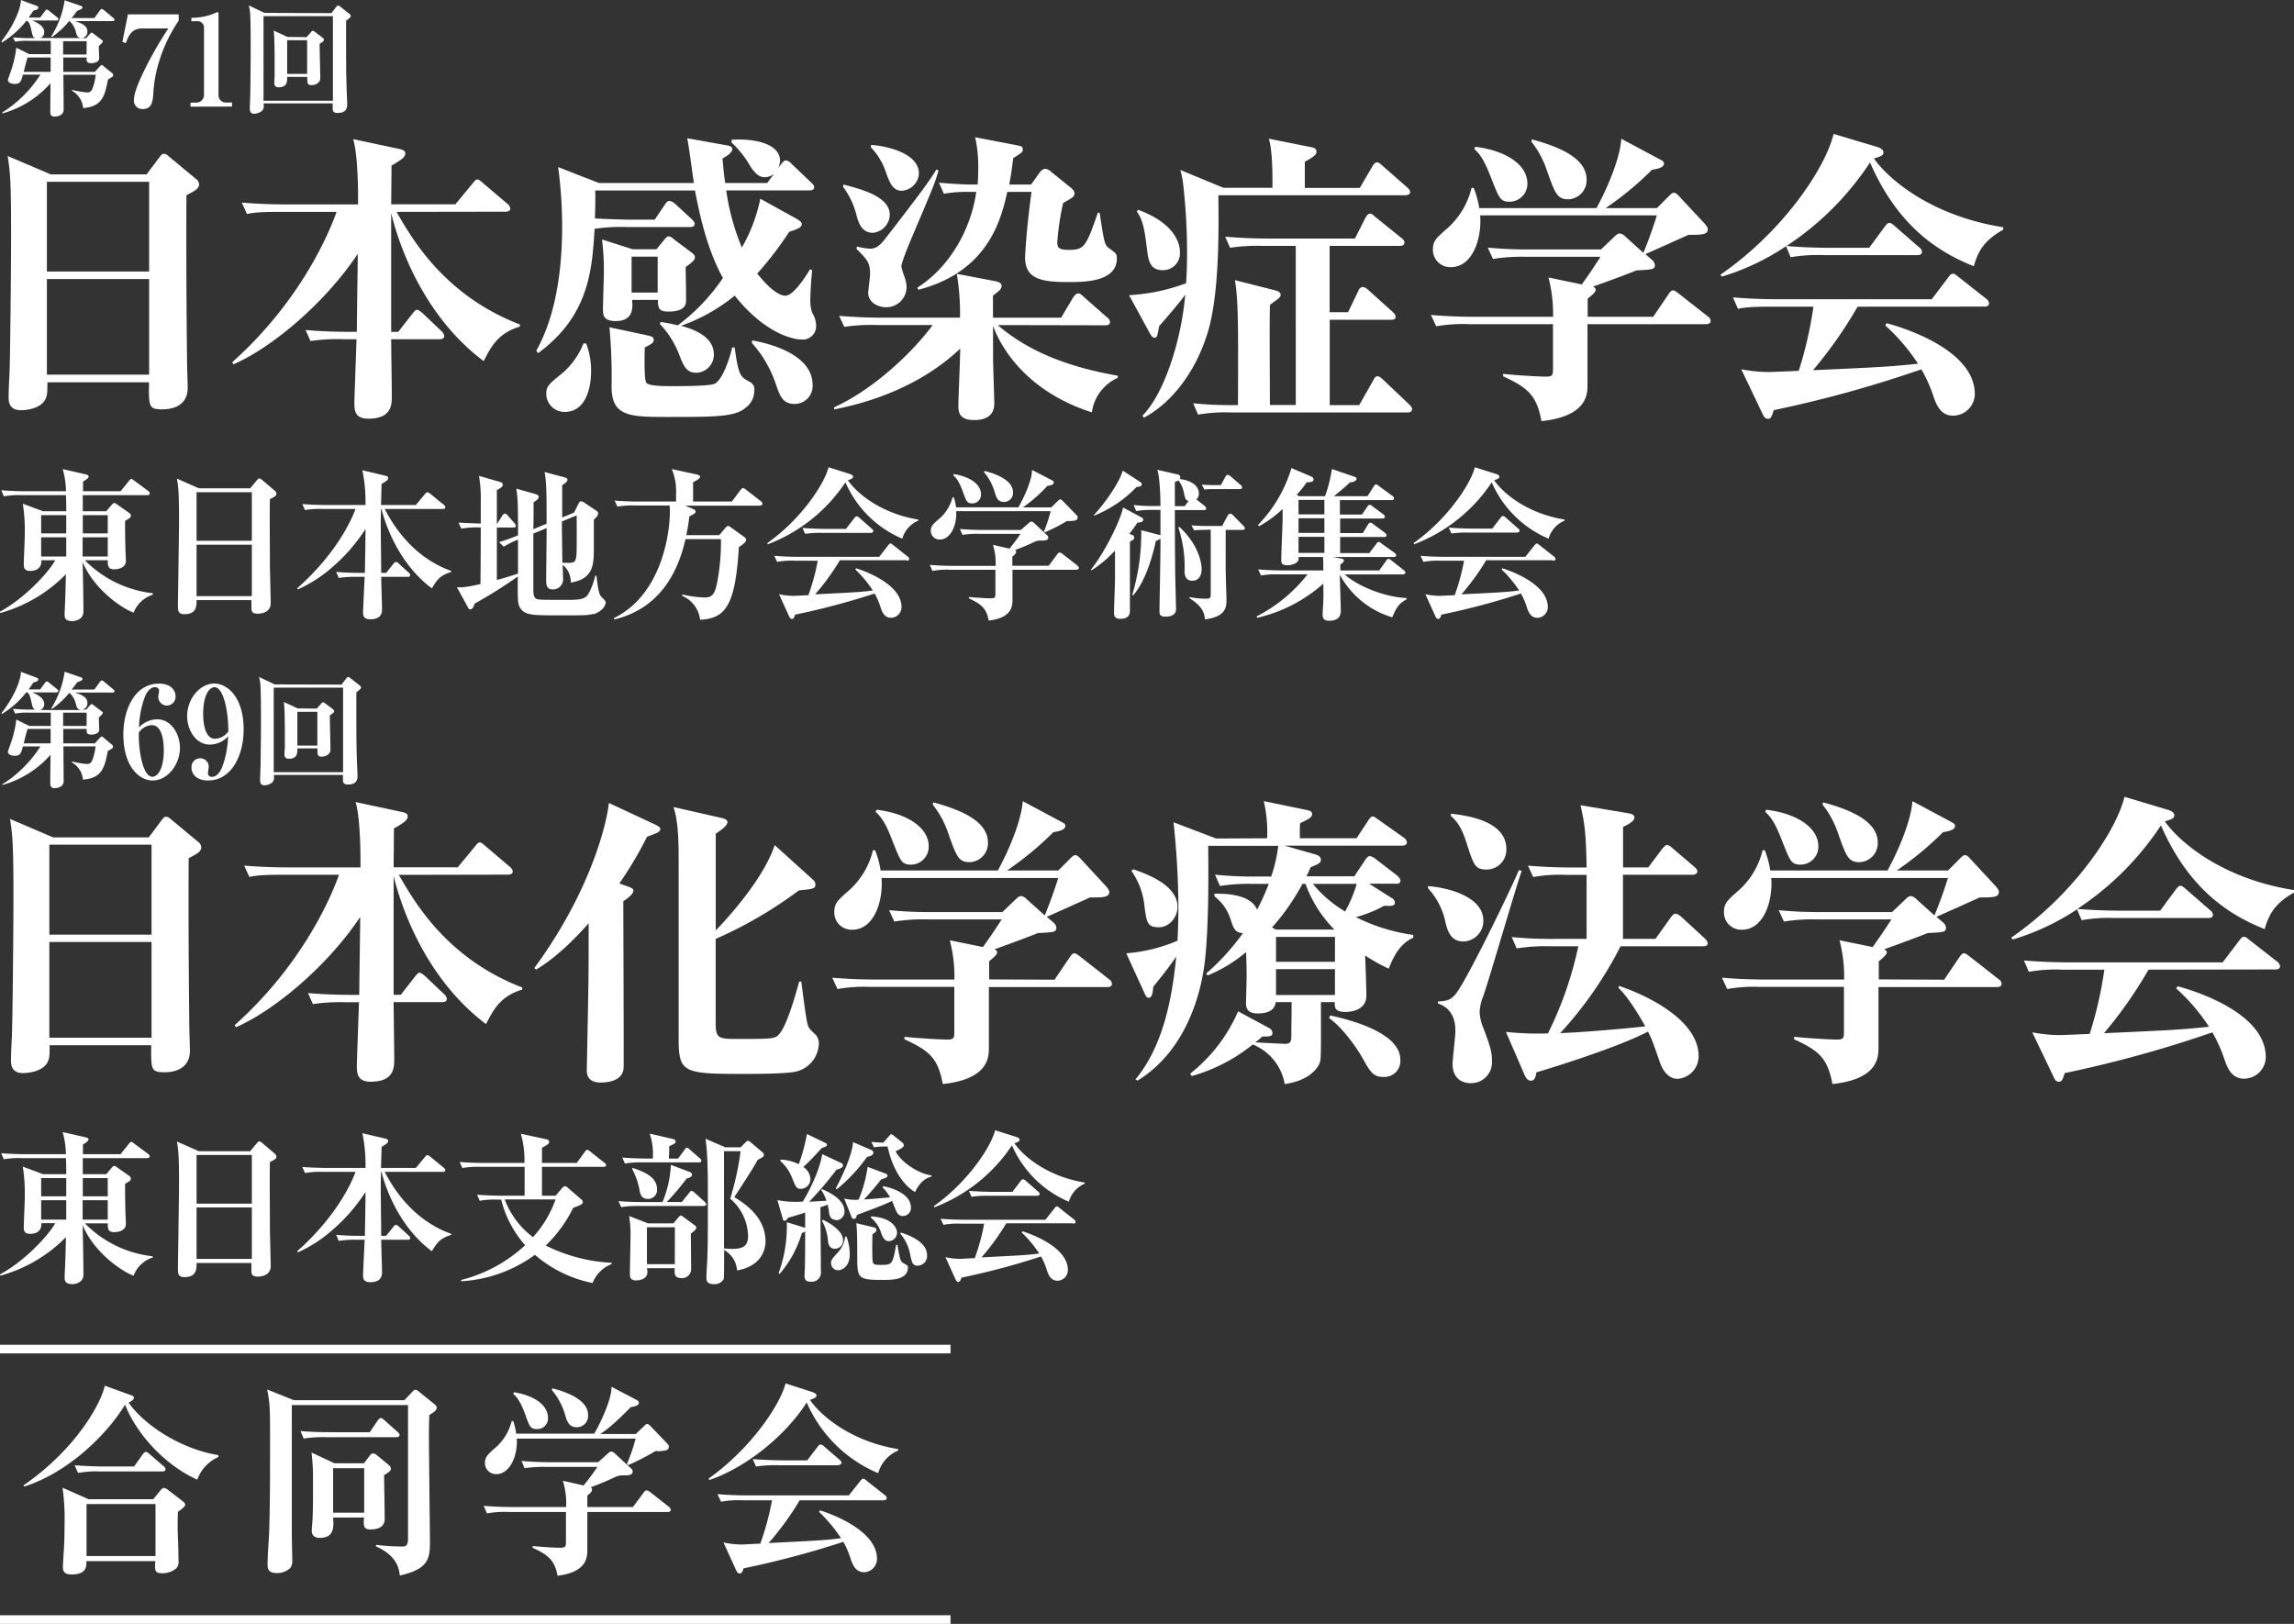 <svg xmlns="http://www.w3.org/2000/svg" viewBox="0 0 532.25 376.8">
  <rect x="0" y="0" width="532.25" height="376.8" fill="#333333" stroke="none"/>
  <g id="af51beaf-3c8f-4e29-836b-b13f11de035e" data-name="レイヤー 2">
    <g id="b56bc3ba-da62-4bb6-a185-5c13124343cb" data-name="レイヤー 1">
      <g>
        <path d="M45.76,343.35c-7.92-3.62-14.26-11-16.74-17.41-4.29,7.06-13.36,15.84-23.42,19l-.14-.28c12.83-8.87,18.27-19.84,18.84-23.13l5.91,2.14c.43.14.86.29.86.67s-.57.81-1.24,1.14c4.1,5.68,12.59,10.83,20.85,12.17v.43a9.16,9.16,0,0,0-4.92,5.29m-4.48,7.44c-.05,1.15-.1,4,0,5.92s.14,5.24.14,5.48A2,2,0,0,1,40.8,364a4.9,4.9,0,0,1-3.15,1.05c-1.76,0-1.76-.62-1.62-2.81h-16c.05,1.1.15,3.1-3.43,3.1-2,0-2-1.15-2-1.77s.19-3.62.23-4.19c.1-1.53.15-3.68.15-6.06a47.93,47.93,0,0,0-.48-8.11l6.06,2.67h15l1.58-1.95c.23-.34.62-.67.86-.67a1.76,1.76,0,0,1,1,.47l3.24,2.49c.43.33.72.57.72.9s-.34.77-1.67,1.67m-3.63-9.35H23.25a23.71,23.71,0,0,0-5.15.34L17.33,340c2.91.24,6.25.29,6.78.29h7l2-2.82c.24-.28.43-.57.72-.57s.62.29.91.53l3.19,2.76a1.06,1.06,0,0,1,.48.72c0,.47-.43.52-.72.52M36.08,349h-16v12.06h16Z" style="fill: #fff"/>
        <path d="M99.62,328.37c-.05,1.1-.1,2.53-.1,4.72,0,3.87.24,23.52.24,24.43,0,4.05-.19,6.53-7,8.06-.15-1.43-.53-4.53-5.54-6.77l.05-.34a50.65,50.65,0,0,0,6.06.38c.72,0,1.34-.09,1.34-1.81,0-3.29,0-30.38,0-31H67.71c0,1.86,0,19.8,0,30.39,0,.9.1,4.91.1,5.72a2.5,2.5,0,0,1-.53,1.77,4.56,4.56,0,0,1-3.1,1.09c-2,0-2.1-1.14-2.1-2,0-2.29.34-6,.39-8.25.14-4.25.19-9.4.19-19.18,0-9.16,0-9.63-.67-13.16l6.2,2.48H93.84L95.61,323c.43-.43.52-.52.81-.52a1.39,1.39,0,0,1,.76.42l3.72,3a1.05,1.05,0,0,1,.43.76c0,.62-.76,1.1-1.71,1.67M92,333.48H75.62a27.88,27.88,0,0,0-5.15.33l-.76-1.76c2.86.28,6.25.28,6.77.28h9.3l1.82-2.67c.19-.29.52-.62.76-.62s.72.38.86.53l3,2.67c.29.28.48.43.48.76s-.38.48-.72.48m-2.86,8.77c0,1.62.14,8.73.14,10.16,0,1.67-1.14,2.48-3.34,2.48-1.52,0-1.62-.76-1.47-2.76H77.29c.15,2.14.29,4.72-3.1,4.72-1,0-1.86-.43-1.86-1.67,0-.43.19-2.34.19-2.77.15-3.57.1-6.63.1-9.3a46.53,46.53,0,0,0-.34-6.06l5.3,2.48h6.87l1.38-1.81a.92.92,0,0,1,.72-.47,1.47,1.47,0,0,1,.9.42l2.72,2.25a1.41,1.41,0,0,1,.53.81c0,.62-.62.95-1.53,1.52m-4.67-1.57H77.29V351H84.5Z" style="fill: #fff"/>
        <path d="M154.87,350.84h-18.6v8.68c0,1.72,0,5.29-6.92,6.11-.67-3.92-2.62-5-5.77-6.49l0-.38c1.82.14,4.58.38,6.4.38,1.33,0,1.33-.33,1.33-1.58v-6.72H118.14a23.26,23.26,0,0,0-5.15.33l-.77-1.76c2.25.19,4.54.28,6.78.28h12.35a17.68,17.68,0,0,0-.76-6.1l4.82,1.1c1.14-1.43,2-2.53,3.19-4.3H126.87a29,29,0,0,0-5.15.29L121,339c2.25.19,4.54.29,6.78.29h11l2.24-2c.33-.28.52-.47.81-.47a1.28,1.28,0,0,1,.81.43l3.82,3.52a.84.84,0,0,1,.33.67c0,.86-1,.91-2,.91a4.33,4.33,0,0,0-1.76.24,60.54,60.54,0,0,1-6,2.52.5.5,0,0,1,.33.48c0,.67-.67,1.1-1.09,1.43v2.67h10.58l2.34-3.14c.24-.34.48-.72.86-.72a2.12,2.12,0,0,1,.91.48l4.19,3.29a1.08,1.08,0,0,1,.48.71c0,.48-.48.53-.76.53m-2.34-14.17a1.71,1.71,0,0,0-1.1.43,61.6,61.6,0,0,1-5.67,2.86l-.29-.28a40.36,40.36,0,0,0,2-5.87H119.9c.24,4.39-1.81,8.25-4.72,8.25a2.57,2.57,0,0,1-2.67-2.57c0-1.43.77-2.05,2-3.2a12,12,0,0,0,4.2-6.53h.38a15.32,15.32,0,0,1,.67,2.91h18.12c2.39-4.25,4.06-8.68,4-10.88l5.73,3c.43.24.62.33.62.71,0,.67-1,.86-1.86,1-3.77,3.81-5.44,5.15-7.11,6.25h8.25l2-1.91c.33-.34.52-.43.67-.43s.38.14.81.57l3.72,3.87c.33.38.47.47.47.81,0,.9-.76,1-2.62,1.09m-28-5.15c-1.48,0-1.71-.67-2.48-2.77-1.33-3.86-2.29-4.76-3-5.39l.14-.38c4.2.62,7.92,2.72,7.92,5.92a2.45,2.45,0,0,1-2.58,2.62m9.21-.43c-1.81,0-2.24-1.48-2.62-2.76a15.75,15.75,0,0,0-3.15-5.92l.19-.33c2.53.62,8.25,2.43,8.25,6.15a2.61,2.61,0,0,1-2.67,2.86" style="fill: #fff"/>
        <path d="M203.72,341.82a31.27,31.27,0,0,1-16.55-16.4c-4.77,7.53-13.84,15-22.56,18l-.2-.34c9.93-7,16.75-17.41,17.84-22.08l6.2,2c.39.15,1,.39,1,.81s-.53.72-1.53,1c2.77,4.1,10.07,9.77,20.47,11.44v.34a8,8,0,0,0-4.63,5.24m1.29,6.3H185.54a68.19,68.19,0,0,1-7.2,9.92c11.26-.57,13.64-.67,16.79-1.14a35.91,35.91,0,0,0-5.1-6.11l.24-.33c2.14.67,13.21,4.48,13.21,11.25a3.1,3.1,0,0,1-3,3.1c-1.71,0-2.48-1.28-3.05-2.9a20.08,20.08,0,0,0-1.76-4.15,215.48,215.48,0,0,1-23.14,6.15c-.24.71-.43,1.19-.9,1.19s-.67-.43-.86-.81l-2.91-6.39a20.4,20.4,0,0,0,4.29.48c.38,0,2.58-.15,4.25-.2a61.38,61.38,0,0,0,2.72-10.06h-6.68a22.92,22.92,0,0,0-5.15.33l-.82-1.76c2.29.19,4.54.29,6.83.29h23.65l2.58-3.25c.29-.38.53-.62.76-.62s.48.19.86.53l4.1,3.24a.89.89,0,0,1,.48.72c0,.47-.48.52-.71.52M194.56,340h-14a29.12,29.12,0,0,0-5.15.29l-.76-1.72c2.86.24,6.25.29,6.77.29h5.87l2.38-3.1c.24-.34.48-.58.72-.58a1.63,1.63,0,0,1,.91.53l3.48,3c.28.24.47.43.47.72s-.42.52-.71.52" style="fill: #fff"/>
        <path d="M26.12,4.9H17.38c2.55.76,2.9,1.61,2.9,2.43a1.43,1.43,0,0,1-1.35,1.52H20l.88-1c.21-.21.23-.27.35-.27s.21,0,.44.21L23.6,9.26c.11.09.26.18.26.36s-.61.79-.94,1.05c0,.41.09,2.44.09,2.9,0,.71-.91,1.09-1.85,1.09-1.17,0-1.11-.68-1.05-1.32H14.68l0,3.34H22l1.15-1.26c.2-.2.32-.32.47-.32s.23.12.49.32L26.06,17a.61.61,0,0,1,.2.44c0,.27,0,.3-1.2,1-.73,3.67-1.26,6.31-5.77,6.63a5.12,5.12,0,0,0-2.58-4l.05-.21a21.58,21.58,0,0,0,3.46.59c1,0,1.21-.7,1.56-1.88a15.75,15.75,0,0,0,.44-2.22H14.71c0,1.14.06,6.8.06,8.09s-1.32,1.61-2.11,1.61c-1,0-1-.64-1-1.5,0-.2.06-5.57.06-6.24a23.17,23.17,0,0,1-11.11,7l-.09-.21a28.27,28.27,0,0,0,8.86-8.79H5.3c-.35,1.43-.53,2.17-1.88,2.17-.61,0-1.58-.21-1.58-.94,0-.18,1-2.82,1.11-3.37a24.58,24.58,0,0,0,.83-4.11l3,1.5h5c0-.85,0-2,0-3.08H6.68a14.55,14.55,0,0,0-3.17.2L3,8.68c1.41.11,2.79.17,4.2.17h1c-.38-.14-.58-.38-.73-1-.5-2.2-.56-2.44-1.11-3H6.09a21,21,0,0,1-5.63,5L.32,9.59C2.6,6.77,4.77,2.55,4.86,0L8.55,1.38c.21.08.33.2.33.38,0,.41-.33.5-1.12.7-.32.47-.52.79-1.11,1.61H9.32L10.4,2.61c.18-.24.3-.38.47-.38s.24.06.53.29L13.25,4a.66.66,0,0,1,.29.44c0,.32-.26.32-.44.32H7.47c.29.12,2.79,1,2.79,2.64a1.46,1.46,0,0,1-.88,1.43h9.47c-.91-.06-1.09-.79-1.23-1.35a4.85,4.85,0,0,0-1.5-2.6h-.06a20.49,20.49,0,0,1-4,3.72l-.17-.15A21.83,21.83,0,0,0,15,.06l3.81,1.32c.23.08.32.2.32.35,0,.32-.38.47-1.23.79-.32.44-.53.76-1.29,1.67H21.9l1.23-1.7c.23-.32.35-.41.47-.41s.29.09.55.29l2.11,1.76a.68.68,0,0,1,.3.44c0,.33-.3.33-.44.33M11.75,13.34H6.38c-.43,1.49-.49,1.79-.87,3.34h6.24Zm8.36-3.78H14.65c0,.5,0,2.64,0,3.08h5.43Z" style="fill: #fff"/>
        <path d="M37.06,13.84a29.73,29.73,0,0,0-1.49,7.94C35.42,24,35,25.3,33.13,25.3a1.92,1.92,0,0,1-2.05-2.14c0-1.52,1.09-4,1.62-5.19A84.82,84.82,0,0,1,39.06,6.6H33c-2.52,0-3.2,1.78-3.81,3.43l-.79-.33,1.28-6.36H41.46V4.81a34.58,34.58,0,0,0-4.4,9" style="fill: #fff"/>
        <path d="M44.2,24.75v-.94h1.32A1.78,1.78,0,0,0,47.33,22V6.57a1.5,1.5,0,0,0-1.64-1.65H44.4V4.13a14.38,14.38,0,0,0,5.07-.91,7.13,7.13,0,0,1,1-.41c.18,0,.23.15.23.36V22a1.69,1.69,0,0,0,1.79,1.79h1.35v.94Z" style="fill: #fff"/>
        <path d="M76.89,3.05,78,1.61c.15-.2.27-.32.44-.32a1.25,1.25,0,0,1,.53.26L81,3.17a.72.72,0,0,1,.38.55c0,.27-.38.56-1.08,1.09,0,1.17,0,2.93,0,5,0,3.2,0,6.36.09,9.56,0,.76.17,4.16.17,4.84,0,.5,0,2-2.17,2-1.2,0-1.2-.59-1.2-1.23,0-.35,0-.59,0-1h-16v.47a1.53,1.53,0,0,1-.41,1.29,3.13,3.13,0,0,1-1.82.65c-1,0-1-.88-1-1.24,0-.58.12-3.22.12-3.75,0-.88.08-5.51.08-10,0-1.9,0-6.92-.14-8.53a10.42,10.42,0,0,0-.3-1.61l3.64,1.73ZM61.14,23.37h16.1V3.75H61.14Zm10-14.75,1-1.14c.15-.18.29-.33.44-.33a1,1,0,0,1,.47.24l1.79,1.35a.64.64,0,0,1,.32.52c0,.24-.38.53-1,.91,0,1.26.15,6.86.15,8,0,.88-.85,1.58-2.08,1.58-.94,0-.94-.5-.94-1.91H66.63c0,1,.06,2.41-2,2.41a.92.92,0,0,1-1-1c0-.26.09-1.55.09-1.79,0-.94,0-1.73,0-2.67,0-1.64,0-6.39-.23-7.71l3.22,1.5Zm-4.51,8.53h4.63V9.32H66.63Z" style="fill: #fff"/>
        <path d="M34,40.47l2.78-3.7c.71-.93.78-1.07,1.28-1.07s.64.21,1.43.85l5.91,4.92a1.59,1.59,0,0,1,.78,1.35c0,1-1.07,1.49-2.92,2.49-.07,11.54,0,26.49.14,38.67,0,1,.15,5.12.15,6,0,5-5,5-5.91,5-3.14,0-3.14-.64-3.07-6.27H11c0,2.14,0,2.92-.43,3.85-1.07,2.35-4.7,2.63-5.77,2.63C2,95.15,2,93,2,92.16c0-2.06.21-5.19.21-5.69.14-2.92.36-23.29.36-32.4,0-12.18-.22-14.1-.79-17.87l10,4.27ZM10.88,63H34.6V42.18H10.88Zm0,23.93H34.6V64.75H10.88Z" style="fill: #fff"/>
        <path d="M92,49.16c3.48,6.05,11,19.36,28.62,26.13v.5c-5.13,1.49-6.77,4.84-8.4,8C97,72.37,91.9,54.21,90.76,49.44V77H92.4l3.28-4.2c.35-.43.71-.93,1.07-.93s.92.5,1.28.78l4.34,4.13a2,2,0,0,1,.71,1.14c0,.72-.71.79-1.07.79H90.76c0,1.85.15,11,.15,13.1s0,5.34-5.48,5.34c-3.07,0-3.21-1.92-3.21-3.63,0-.79.43-12.46.5-14.81h-3a43.86,43.86,0,0,0-7.69.42L70.9,76.57c3.2.29,6.84.43,10.11.43h1.78c.14-13.39.21-14.88.21-18.09C75.53,70.16,63.28,80.56,54.17,84.54l-.29-.49c15.81-14.1,22.5-30,24.21-34.89H65c-5,0-6.34.21-7.69.5L56.09,47c3.28.29,6.91.43,10.18.43H83.08V45.88c0-4.06-.22-10.54-1.14-13.6l10.68,2.28c1,.22,1.42.5,1.42,1,0,.92-.85,1.49-3.2,2.85,0,.28,0,1.14-.08,9h14.89l4-4.84c.43-.5.71-.93,1.07-.93s.64.21,1.28.78l5.7,4.85a1.91,1.91,0,0,1,.71,1.06c0,.72-.71.79-1.07.79Z" style="fill: #fff"/>
        <path d="M153.26,74.72a33.17,33.17,0,0,1,4,.78,45.65,45.65,0,0,0,10.47-11c-3.42-6.2-5.2-13.53-6.48-20.3H138.1c.07,1.71,0,4.63-.07,6.48,2.13.14,6.48.29,8.68.29h5.2l2.35-3.49c.43-.64.71-.86,1.07-.86a2.45,2.45,0,0,1,1.35.72l3.78,3.48c.35.36.71.72.71,1.07,0,.72-.64.79-1.07.79H145.43a41.77,41.77,0,0,0-7.47.42c-.57,9.26-1.21,20.15-13.11,28.84l-.42-.57c5.2-9.26,6-21.29,6-29a105.13,105.13,0,0,0-.93-13.6l9.47,3.7H161c-.28-1.63-1.21-9-1.56-10.39l9.18,1.64c.36.07,1.29.21,1.29.85,0,1-1.78,1.92-2.28,2.21.21,2.06.28,3.49.64,5.69H178l1.57-2.13a3.4,3.4,0,0,1-2.14.78c-1.28,0-2.2-.85-3.27-2.42a23.35,23.35,0,0,0-4.42-5.62v-.65c5.41-.35,11.25.93,11.25,4.92a7,7,0,0,1-.35,1.56c.92-1.28,1.28-1.7,1.71-1.7a2.14,2.14,0,0,1,1.28.78l4.55,4.34c.36.36.72.64.72,1.07,0,.71-.64.78-1.14.78H168.5a53.23,53.23,0,0,0,3.63,13.25,37.81,37.81,0,0,0,4.28-11.32l8.47,4.69c.57.36,1.14.72,1.14,1.14,0,.79-.57,1.07-2.92,1.86a78.18,78.18,0,0,1-7.41,9.68c.72.85,4.06,5.13,6.55,5.13,2.14,0,5.56-5.91,5.7-6.13l.5.22c-.22,2.06-.43,5.12-.43,7a8,8,0,0,0,.5,3,5.72,5.72,0,0,1,.85,2.91A3.1,3.1,0,0,1,186,78.78c-2.14,0-8.62-1.5-15.53-10.18a41.47,41.47,0,0,1-12.46,7c6.7,1.78,7.62,4.71,7.62,6.77a4.2,4.2,0,0,1-4.06,4.13c-2.27,0-2.92-1.5-3.91-4a21.43,21.43,0,0,0-4.56-7.33ZM136,79.7a17.45,17.45,0,0,1,1.14,6.41c0,4.7-1.63,9.47-6.12,9.47a4.21,4.21,0,0,1-4.27-4.13c0-1.78.57-2.28,3-4.27a17.62,17.62,0,0,0,5.62-7.48Zm16.31-21.86,1.64-2c.42-.5.78-1,1.21-1a2.15,2.15,0,0,1,1.14.64l4,3c.57.43.93.72.93,1.21,0,.65-.5,1.07-2.14,2.28,0,1.29.15,7,.07,8.12-.14,1.57-1.78,2.21-4,2.21-1.93,0-2.57-.43-2.5-2.71h-6c.15,1.85.36,4.91-3.84,4.91-2.92,0-2.92-1.56-2.92-2.7,0-1.42.21-7.62.21-8.9a57.85,57.85,0,0,0-.43-7.33l7.13,2.27Zm-2.28,19.94c1.21.29,1.64.36,1.64,1.07s-.43.92-2.07,1.78c-.07,2.49-.14,7.55.36,8.19s2.78.78,6,.78c7.41,0,9.47-.28,10-.64,2-1.28,3.56-6.69,3.92-8.33h.57c.92,6.62,1.35,6.83,3.56,8a1.92,1.92,0,0,1,1,2,4.88,4.88,0,0,1-1.92,3.91c-2.42,2.14-6.55,2.21-17.94,2.21-8.9,0-13.25,0-13.25-7a130.08,130.08,0,0,0-.49-13.81Zm-3.49-9.9h6.05V59.55h-6.05Zm28,11.11c6,1.07,14,4,14,10.33a4.16,4.16,0,0,1-4.2,4.41c-2.78,0-3.42-1.92-4.41-4.84a27.33,27.33,0,0,0-5.49-9.33Z" style="fill: #fff"/>
        <path d="M231.5,75.43c7.47,6.48,17.23,9.9,27.84,11.75v.5a10.24,10.24,0,0,0-6,8c-15-4.77-21.08-14.88-22.93-20.08V83c0,1.64.28,9.47.28,10.47s0,4-4.69,4c-3.42,0-3.64-1.85-3.64-3.27,0-1.93.43-11.18.43-13.32C218,85.47,208.86,92,193.55,95v-.5c9.61-4.41,18.51-13.17,22.85-19.08H203.59a41.65,41.65,0,0,0-7.69.43l-1.21-2.56c3.27.28,6.9.42,10.18.42h17.87A56.43,56.43,0,0,0,222,63.54l8.61,1.64c1.64.28,1.78.78,1.78,1.21,0,.78-.92,1.35-2,2.21v5.12h15.81L249,69c.08-.07.57-.92,1.14-.92s1.07.57,1.29.78l5.41,4.77a1.47,1.47,0,0,1,.71,1.07c0,.71-.71.78-1.07.78ZM195.68,42.82c3.85,1,10.76,2.71,10.76,7a4.31,4.31,0,0,1-3.92,4.2c-2.71,0-3.42-2.56-3.92-4.56a18.66,18.66,0,0,0-3-6.12Zm22.08-3.27c-.93,3.27-1.57,4.62-6.63,16.58-.56,1.36-2,4.85-2,5.77a23.41,23.41,0,0,0,.78,2.49,7.51,7.51,0,0,1,.43,2.07,4.72,4.72,0,0,1-4.7,4.84c-1.85,0-4.2-1.07-4.2-3.35,0-.56.43-3.56.43-4.41,0-2.63-.71-3.35-3.13-5.77l.07-.57a15.07,15.07,0,0,0,3,.5c.92,0,1.92-.14,3.56-2.28,7.55-9.75,10.18-13.24,11.89-16.09Zm-15.67-5.91c3,.14,11.11,1.7,11.11,6.62a4.22,4.22,0,0,1-4,4c-2.13,0-2.85-2.07-3.7-4.42a15.06,15.06,0,0,0-3.42-5.63Zm31.62,10.89c-1.36,5.91-4.13,18.44-20.65,22.71l-.22-.5c7.76-4.91,12.53-13.95,13.67-22.21H225a30,30,0,0,0-6,.43l-1.14-2.57c3.2.29,6.12.43,7.76.43h1.21c.07-.85.14-2,.14-3.63a31.23,31.23,0,0,0-.71-7.34l9.33,1.79c1.42.28,1.71.28,1.71,1.14,0,.49-.22.64-2.21,1.92-.22,1.56-.36,3.13-.93,6.12h5.06L241.25,40a1.93,1.93,0,0,1,1.29-.85,2.66,2.66,0,0,1,1.42.78l4.41,3.56c.29.21.93.79.93,1.35,0,.79-.29.93-2.64,2.28a61.64,61.64,0,0,0-1.35,9c0,1.07.07,1.86,2.49,1.86,3.64,0,4.13-.43,6.91-8.62h.43c1,6.69,1.14,7.48,2.13,8.19,1.71,1.28,1.86,1.35,1.86,2.42,0,5.48-7.69,5.48-11.18,5.48-6.2,0-10.11-.64-10.11-5.69,0-.22.21-5.84,1.49-15.24Z" style="fill: #fff"/>
        <path d="M315.5,43.6l2.92-5c.14-.29.57-.93,1.07-.93s1,.57,1.28.79l5.7,5c.35.36.71.64.71,1.14s-.64.71-1.07.71H282.68c.14,9.26.14,23.64-2.57,32.18-3.06,9.69-8.9,16.38-14.73,19.44l-.29-.49c5.41-5.56,9.11-18.38,9.9-28.06-1.14,1.64-3.78,4.7-6.06,7.33-.42,2.35-.42,2.64-1.14,2.64-.42,0-.85-.71-.92-.86l-4.91-9a44.5,44.5,0,0,0,13.24-2.77c.07-1.21.22-3.49.22-6.84a142.12,142.12,0,0,0-.93-16.37,19.81,19.81,0,0,0-.64-3.07l10,4.13h11.39c0-3.42,0-8.68-.86-11.39l10,2c.29.08,1.07.22,1.07,1s-.78,1.28-2.71,2.35V43.6ZM264,48.66c7.9,2.85,9.76,7.26,9.76,9.75a3.93,3.93,0,0,1-4.06,4.28c-3,0-3.28-2.57-3.56-4.7-.43-3.49-.78-6.84-2.35-8.83Zm44.5,8.4V72.44h4.28l2.41-5a1.22,1.22,0,0,1,1-.86,2.4,2.4,0,0,1,1.29.71l5.62,5.06c.21.21.71.64.71,1.14,0,.71-.71.71-1.14.71H308.52V94h6.84l3.27-5.76c.29-.57.5-.93,1-.93s.93.5,1.28.79l6,5.69c.22.21.72.71.72,1.14,0,.71-.72.78-1.07.78H285.67a36.55,36.55,0,0,0-7.69.5l-1.14-2.63a93.25,93.25,0,0,0,10.39.42c.08-18.3.08-24.42-.71-29l9.26,2.35c.71.21,1.35.42,1.35,1.06s-.71,1-2.49,2.35c-.07,5.2-.07,5.63,0,23.21h6V57.06h-7.55a42.44,42.44,0,0,0-7.69.43l-1.14-2.57c3.21.29,6.84.43,10.11.43h20l2.42-4.77c.22-.43.57-1,1.07-1s.57.22,1.28.79l6,4.84c.43.36.71.57.71,1.07,0,.71-.71.78-1.13.78Z" style="fill: #fff"/>
        <path d="M383.57,73.51,387,68.45c.64-1,.92-1.06,1.21-1.06s.49.14,1.35.78l6.62,5.2a1.32,1.32,0,0,1,.71,1.06c0,.71-.64.79-1.14.79H368.33v14.1c0,2.06,0,7.26-10.68,8.4-1.14-6-3.06-7.69-8.9-10.4v-.57c3.35.36,8.47.64,10,.64s1.57-.42,1.57-2V75.22H340.92a35.91,35.91,0,0,0-7.69.49L332,73.08c3.42.29,6.76.43,10.18.43h18.16a33.31,33.31,0,0,0-1.07-9.12L367,66c1.92-2.7,2.42-3.42,4.34-6.41H354.09a41.82,41.82,0,0,0-7.69.5l-1.21-2.63a99,99,0,0,0,10.18.42h16.09l3.07-2.92c.71-.71,1-.78,1.28-.78a2,2,0,0,1,1.14.57l4.34,3.92c.64-1.5,2.06-5.2,3.13-8.69h-41c.43,5.27-1.71,12-6.77,12a4,4,0,0,1-4.19-4c0-2.07.71-2.71,3.49-5.13a18.24,18.24,0,0,0,5.48-9.26h.49a21.75,21.75,0,0,1,1.29,4.7h27.2c3.06-5.62,5.55-12.17,5.76-16.09l9.19,4.91c.5.29.71.43.71.86,0,1-1.85,1.28-2.78,1.42a73.41,73.41,0,0,1-10.75,8.9h11.89l2.85-2.85c.57-.57.78-.71,1.07-.71s.57.07,1.21.78L394.68,51c1,1.07,1.56,1.64,1.56,2.21,0,1.28-1.49,1.28-4.48,1.28-3.92,1.78-5.84,2.63-10,4.48l1.56,1.36a1.76,1.76,0,0,1,.64,1.14c0,1.06-.42,1.06-4.27,1.28-3.63,1.42-4.41,1.71-10.11,3.77.22.07.64.29.64.71,0,.57-.57,1-1.85,2.07v4.2Zm-41.3-39.45c6.69.79,12.11,3.92,12.11,8.55a4.15,4.15,0,0,1-4.13,4.2c-2.14,0-2.43-.86-4.13-5.13-1.29-3.35-2.28-5.55-4.06-7.12Zm13.17-1.71c8.55,2.28,12.68,5.27,12.68,9.33a4.4,4.4,0,0,1-4.28,4.56c-2.56,0-3.06-1.43-4.91-6.62a22,22,0,0,0-3.63-6.77Z" style="fill: #fff"/>
        <path d="M433.69,57.49l3.56-4.84c.64-.86.86-.93,1.14-.93s.57.14,1.28.78l5.56,4.85a1.54,1.54,0,0,1,.71,1.06c0,.64-.57.79-1.07.79H423.16a36.46,36.46,0,0,0-7.7.49l-1.06-2.56a55.51,55.51,0,0,1-14.88,7.05l-.36-.43c14.74-10.18,24.42-24.92,26.27-32.68l10,3c.57.14,1.57.57,1.57,1.28s-.57.93-2.21,1.43c3.35,4.77,13.24,13.31,30,15.95v.57c-4.49,2.49-5.84,5.05-6.84,8.47-10.32-4.06-18.44-11.18-24.07-24.07a67.68,67.68,0,0,1-19.36,19.37c2.77.29,7.12.43,10,.43ZM431,71.16A101,101,0,0,1,420.66,85.9c15.74-.71,17.45-.79,24.35-1.5a44.85,44.85,0,0,0-7.61-8.9l.35-.5c2.14.57,20.44,5.63,20.44,16.45a5.06,5.06,0,0,1-5.06,5c-2.63,0-3.7-2.13-4.41-4.12a33.6,33.6,0,0,0-2.93-6.63,277.51,277.51,0,0,1-34.24,9.47c-.5,1.5-.64,2-1.35,2s-1-.57-1.29-1.21L404,85.68a33.89,33.89,0,0,0,6.34.64c.57,0,6-.21,7-.28a90.55,90.55,0,0,0,3.41-14.88h-9.82c-4.91,0-6.27.21-7.69.5L402.08,69c3.28.29,6.83.43,10.11.43h36l3.84-5.06c.43-.57.64-.85,1.07-.85s.57.14,1.28.71l6.41,5.06a1.61,1.61,0,0,1,.71,1.07c0,.71-.71.78-1.07.78Z" style="fill: #fff"/>
        <path d="M31,142.14c-2.28-.72-9.09-5.14-11.83-11.72.08,2.4.19,9.4.19,11.45s-2.17,2.25-2.58,2.25c-1.79,0-1.79-.92-1.79-1.49,0-.11,0-.3,0-.53.19-3.12.26-7.49.3-8.86a34,34,0,0,1-15.22,9l-.11-.3C5.48,139,11.18,133,12.82,130H9.59C9.7,132.13,8,132.48,7,132.48c-1.48,0-1.48-.95-1.48-1.53,0-1.06.23-5.81.23-6.92a40,40,0,0,0-.46-7.15L10,118.63h5.37c0-.84,0-2.82-.08-3.73H5a19.13,19.13,0,0,0-4.11.27l-.6-1.41c2.32.19,5,.23,5.4.23h9.62a19.46,19.46,0,0,0-.76-5.14l5.33,1.22c.49.12.68.27.68.5s-.11.45-1.29,1.18c0,.19,0,1.94,0,2.24h8.71l1.9-2.36c.31-.38.42-.49.61-.49s.38.19.69.42l3.19,2.35a.83.83,0,0,1,.38.57c0,.39-.34.42-.61.42H19.21v3.73h5.44l1.29-1.52c.19-.19.35-.38.61-.38s.42.19.65.34l2.66,1.86c.27.2.5.39.5.73s-.12.53-1.34,1.21c0,1.53,0,3.69.08,6.32,0,.49.11,2.59.11,3,0,1.41-1.52,1.91-2.73,1.91C25,132.1,25,131.15,25,130H19.7a26.09,26.09,0,0,0,15.75,7.65V138A7.08,7.08,0,0,0,31,142.14m-15.63-22.6H9.55v4.23h5.82Zm0,5.14H9.55v4.45h5.82ZM25,119.54H19.21l0,4.23H25Zm0,5.14H19.17v4.45H25Z" style="fill: #fff"/>
        <path d="M62.62,115.81c-.08,4.57,0,9.4,0,15.11,0,1.44.19,7.76.19,9.05,0,2.43-2.77,2.43-3,2.43-1.45,0-1.48-.64-1.48-1.63,0-.15,0-1.37,0-1.52H45.61c0,1.18.12,3.27-2.81,3.27-1.52,0-1.52-.88-1.52-2.17,0-.76.26-16.58.26-19.7,0-6.58-.19-7.84-.49-9.59l5.09,2.24H58.05l1.48-1.78c.31-.35.42-.5.65-.5s.38.15.72.42l2.78,2.36a1.07,1.07,0,0,1,.46.72c0,.54-.38.73-1.52,1.29m-4.19-1.59H45.61v11.26H58.43Zm0,12.17H45.61v11.94H58.43Z" style="fill: #fff"/>
        <path d="M100.2,136.51C91.91,130.39,89,120.19,88.53,118.1h-.12c-.07,2.81-.07,3.12-.07,3.73,0,1.75.11,9.54.11,11.1h1.14l1.68-2.09c.15-.19.38-.45.57-.45a1.16,1.16,0,0,1,.68.37l2.28,2.1a.83.83,0,0,1,.38.61c0,.34-.34.38-.6.38H88.45c0,1.14.19,6.69.19,7.53,0,.53,0,2.32-2.7,2.32-1.63,0-1.71-.88-1.71-1.71,0-.12.34-7.42.38-8.14h-1.9a22.52,22.52,0,0,0-4.11.26L78,132.7c2.32.23,5,.23,5.44.23h1.22c.11-6.08.11-6.43.15-10.19a40.07,40.07,0,0,1-7.49,8.67,31.56,31.56,0,0,1-8.22,5.36l-.15-.26c9.55-8.45,12.86-16.55,13.54-18.41H74.91a19.74,19.74,0,0,0-4.15.26l-.61-1.4c2.33.19,5,.22,5.44.22H84.8a36.58,36.58,0,0,0-.72-8.06l5.32,1.26c.61.15.65.34.65.49,0,.5-.15.57-1.52,1.45,0,.76-.12,4.18-.12,4.86h8.07l2.09-2.51c.23-.26.38-.45.57-.45a1.45,1.45,0,0,1,.72.38l3.08,2.51a.81.81,0,0,1,.38.57c0,.38-.34.42-.57.42H89.25c1.6,3,6,11,15.44,14.38v.22c-2.7.88-3.31,1.87-4.49,3.81" style="fill: #fff"/>
        <path d="M137.64,142.44c-1.1.35-2.47.35-7,.35-7,0-8.64,0-9.78-1.49-.76-1-.76-1.67-.72-7.53a106.22,106.22,0,0,1-10,6.28c-.3.87-.53,1.33-1,1.33s-.49-.31-.68-.65L106,136.24c.88.08,1.71.15,5.48-.72q.06-6.56.07-13.12a21.66,21.66,0,0,0-4.52.26l-.65-1.4c.91.07,4.07.19,5.17.22v-5.06a32.27,32.27,0,0,0-.41-6l4.64,1.34c.57.15.87.3.87.72s-.23.61-1.37,1.25c0,1.34,0,6,0,7.76h.08l1.18-1.82c.23-.34.38-.5.57-.5a1,1,0,0,1,.68.42l1.56,1.79a1.3,1.3,0,0,1,.35.68c0,.27-.35.35-.57.35h-3.85v12.17c.84-.23,2.1-.57,4.91-1.48,0-5.63,0-6.24,0-7.88a19.09,19.09,0,0,0-3.31,1.64l-1.1-1.07c1.63-.49,2.13-.68,4.41-1.56,0-6.5,0-8.18-.38-10.84l4.18,1.18c.53.15,1,.34,1,.69,0,.56-.72,1-1.18,1.25,0,.27,0,5-.07,6.28l3.08-1.26c0-6.69,0-9.51-.46-12l4.3,1.14c.69.19,1,.31,1,.65s-.27.68-1.22,1.25c0,1.07,0,6.32,0,7.5l2.74-1.11,1-2c.19-.38.38-.65.61-.65a1.8,1.8,0,0,1,.87.38l2.67,1.79a.77.77,0,0,1,.45.69c0,.57-.76,1.17-1,1.4,0,1,0,5.52,0,6.55,0,3.72,0,7.22-5.36,8.06a5,5,0,0,0-1.86-4.11c0,.31.07,2.89.07,3a2.35,2.35,0,0,1-2.39,2.7c-1.52,0-1.52-1.37-1.52-2.06,0-1.75.11-10.23.11-12.17l-3.08,1.26v2.47c0,1.22,0,8.4,0,10s0,2.55,1,2.78c.57.12,1.21.15,7.07.15,1.79,0,3.35-.07,4.19-.76s1.86-3.65,2.09-4.83h.3c.46,4.26.8,4.53,1.26,5s.87.84.87,1.15c0,.91-.95,2.16-2.81,2.77M130.37,121c0,1.52.08,8.21.12,9.58,2.74.08,3,.08,3.23-1.56.15-1.06.08-7.76.08-9.43Z" style="fill: #fff"/>
        <path d="M176.35,117.34H159l1.79.76c.3.11.61.3.61.57,0,.46-.53.68-1.45,1.14-.15,1.06-.26,2.28-.72,4.37h7.65l1.44-1.71c.27-.3.42-.42.61-.42s.34.08.69.35l3.12,2.24a.78.78,0,0,1,.37.61c0,.68-1.36,1.48-1.67,1.67-.84,13.35-2.93,16.59-9,16.89a6.84,6.84,0,0,0-4.19-5.55l.08-.31a25.91,25.91,0,0,0,5.13.69c1.6,0,2.36-.53,2.93-3.46a49.34,49.34,0,0,0,.88-10.08h-8.22c-2.28,10-7.61,16.47-16.51,18.64l-.11-.31c10.5-5.13,13-18.37,13-25a9.55,9.55,0,0,0-.08-1.14h-8a21.25,21.25,0,0,0-4.1.26l-.65-1.4c1.79.15,3.61.22,5.44.22h8.82v-1.9a13,13,0,0,0-1-5.63l5.63,1.22c.42.08.95.23.95.61s-1.14,1-1.63,1.22v4.48h9l2-2.66c.23-.3.38-.46.57-.46a1.47,1.47,0,0,1,.72.39l3.43,2.66a.85.85,0,0,1,.38.57c0,.34-.27.42-.61.42" style="fill: #fff"/>
        <path d="M209.36,125a25,25,0,0,1-13.2-13.08,37.71,37.71,0,0,1-18,14.37l-.15-.26c7.91-5.55,13.35-13.89,14.22-17.61l4.95,1.56c.3.11.76.3.76.64s-.42.57-1.22.8c2.21,3.27,8,7.8,16.32,9.13v.27a6.4,6.4,0,0,0-3.69,4.18m1,5H194.87a54.33,54.33,0,0,1-5.75,7.91c9-.45,10.88-.53,13.39-.91a28,28,0,0,0-4.07-4.87l.19-.26c1.71.53,10.54,3.57,10.54,9a2.48,2.48,0,0,1-2.4,2.48c-1.37,0-2-1-2.43-2.32a16.08,16.08,0,0,0-1.41-3.31,169.65,169.65,0,0,1-18.45,4.9c-.19.57-.34,1-.72,1s-.53-.34-.69-.64l-2.32-5.1a15.94,15.94,0,0,0,3.43.38c.3,0,2-.11,3.38-.15a48.81,48.81,0,0,0,2.17-8h-5.32a18.19,18.19,0,0,0-4.11.27l-.65-1.41c1.83.15,3.61.23,5.44.23H204l2-2.59c.23-.3.42-.49.61-.49s.38.15.69.42l3.27,2.58a.73.73,0,0,1,.38.57c0,.38-.38.42-.57.42m-8.33-6.46H190.91a23.81,23.81,0,0,0-4.11.22l-.61-1.37c2.29.19,5,.23,5.4.23h4.68l1.91-2.47c.19-.27.38-.46.57-.46a1.29,1.29,0,0,1,.72.42l2.78,2.44c.22.19.38.34.38.57s-.35.42-.57.42" style="fill: #fff"/>
        <path d="M249.74,132.21H234.91v6.92c0,1.37,0,4.23-5.52,4.87-.53-3.12-2.09-3.95-4.6-5.17l0-.3c1.44.11,3.65.3,5.09.3,1.07,0,1.07-.27,1.07-1.26v-5.36H220.45a17.88,17.88,0,0,0-4.11.27l-.61-1.41c1.79.15,3.62.23,5.41.23H231a14.15,14.15,0,0,0-.61-4.87l3.84.87c.91-1.14,1.56-2,2.55-3.42h-9.36a22.43,22.43,0,0,0-4.11.23l-.6-1.37c1.78.15,3.61.23,5.4.23h8.74l1.79-1.56c.27-.23.42-.38.65-.38a1,1,0,0,1,.65.34l3,2.81a.68.68,0,0,1,.27.54c0,.68-.76.72-1.56.72a3.48,3.48,0,0,0-1.41.19,47.19,47.19,0,0,1-4.76,2,.37.37,0,0,1,.27.38c0,.53-.53.87-.87,1.14v2.13h8.44l1.86-2.51c.19-.27.38-.57.69-.57a1.63,1.63,0,0,1,.72.38l3.35,2.62c.15.12.38.34.38.57,0,.38-.38.42-.61.42m-1.86-11.3c-.34,0-.34,0-.88.35-1.67,1-3.38,1.75-4.52,2.28l-.23-.23a33.29,33.29,0,0,0,1.56-4.68H221.86c.19,3.5-1.45,6.58-3.77,6.58a2,2,0,0,1-2.13-2c0-1.14.61-1.64,1.64-2.55A9.63,9.63,0,0,0,221,115.4h.3a12.3,12.3,0,0,1,.53,2.32h14.46c1.9-3.39,3.23-6.93,3.15-8.68L244,111.4c.34.19.49.27.49.57,0,.54-.8.69-1.48.76a34.12,34.12,0,0,1-5.67,5h6.58l1.56-1.52c.27-.27.42-.35.53-.35s.31.12.65.46l3,3.08c.27.31.38.38.38.65,0,.72-.61.8-2.09.87m-22.37-4.11c-1.18,0-1.37-.53-2-2.2-1.06-3.08-1.82-3.81-2.39-4.3l.11-.3c3.35.49,6.31,2.16,6.31,4.71a2,2,0,0,1-2.05,2.09m7.34-.34c-1.44,0-1.79-1.18-2.09-2.2a12.66,12.66,0,0,0-2.51-4.72l.15-.27c2,.5,6.58,1.94,6.58,4.91a2.07,2.07,0,0,1-2.13,2.28" style="fill: #fff"/>
        <path d="M253.08,132.21c2.89-3.5,6.81-11.11,7.49-14.45l4.38,2.35a.6.6,0,0,1,.3.46c0,.53-.46.61-1.37.72a27.91,27.91,0,0,1-1.86,2.59l.72.27a.61.61,0,0,1,.42.53c0,.46-.19.57-1,1,0,2.55,0,13.84,0,16.12,0,1.26-.87,1.79-2.24,1.79-1.14,0-1.45-.57-1.45-1.33,0-1.25.23-6.88.23-8,0-.65,0-4,0-6.51a26.76,26.76,0,0,1-5.4,4.56Zm.72-12.7c3-3.24,6.05-7.88,6.7-10.31l4.14,2.7a.55.55,0,0,1,.27.49c0,.5-.57.53-1.22.61a27.76,27.76,0,0,1-9.85,6.66Zm25.68-2.14a1,1,0,0,1,.38.61c0,.35-.3.38-.61.38h-6.66c0,8.6.08,14.12.08,14.69,0,1.29.19,7.15.19,8.33s-1,1.71-2.47,1.71c-1.22,0-1.37-.49-1.37-1.18,0-1.48.15-8.14.15-9.51.08-4.83.08-5.36.08-7.42a3.87,3.87,0,0,1-1.07.54c-.57,2.66-2.13,9-5.25,12.62l-.23-.11a49.83,49.83,0,0,0,2.09-15l4.27,1.11.19,0c0-.91,0-5,0-5.82h-1.53a22.09,22.09,0,0,0-4.1.27l-.61-1.41a38.36,38.36,0,0,0,5.4.23h.84c0-1.94-.16-6.81-.73-8.4l4.79,1.1a.65.65,0,0,1,.54.64.63.63,0,0,1-.15.42c.41,0,4.45.5,4.45,3.35a1.67,1.67,0,0,1-.57,1.37Zm-3.73-1.1c-.72-.3-.76-.49-1.14-2.28a6.67,6.67,0,0,0-1.18-2.51,3.77,3.77,0,0,1-.84.34v5.63h2.29Zm-2.09,6c5,4.68,5.14,9.21,5.14,9.82,0,1.37-.61,2.66-2.14,2.66-.79,0-1.78-.27-1.82-2.17a28.79,28.79,0,0,0-1.45-10.19Zm5.14.69a13.25,13.25,0,0,0-1.72.11l-.64-1.14c1.59.08,3,.12,3,.12h4.11l1.29-2.4c.12-.19.34-.46.57-.46a1,1,0,0,1,.69.38l2.35,2.4c.19.19.38.38.38.57,0,.38-.34.42-.57.42h-3.88V132c0,1.1.19,7.08.19,7.11,0,2-.3,4-5,4.61-.15-1.53-.57-3-3.57-4.91l0-.27a18.85,18.85,0,0,0,3.77.38c1.14,0,1.14-.26,1.14-1.21v-14.8Zm4.45-10.39,1.06-1.94c.15-.26.3-.45.57-.45s.49.23.69.38l2.24,1.94a.81.81,0,0,1,.38.57c0,.38-.34.42-.57.42h-6.43a14.06,14.06,0,0,0-1.75.11l-.61-1.14c1.56.11,3,.11,3.05.11Z" style="fill: #fff"/>
        <path d="M323,143.24a20.63,20.63,0,0,1-12.13-9.85c0,1.33.22,7.19.22,8.37,0,1.67-1.14,2.28-2.69,2.28-1.33,0-1.53-.65-1.53-1.56,0-.46.16-2.51.16-2.93.07-1.75,0-3.57,0-4.11a34.84,34.84,0,0,1-15.37,7.92l-.08-.35a35.37,35.37,0,0,0,11.79-9.73h-6.69a19.29,19.29,0,0,0-4.11.26l-.65-1.41c2.32.19,5,.23,5.44.23h9.67c0-2.2,0-2.47-.08-3.12h-5.67a1.41,1.41,0,0,1-.12.92c-.34.64-1.55,1-2.39,1-1.49,0-1.49-.46-1.49-1.56,0-1.49.31-8,.31-9.28v-2.21a26,26,0,0,1-5.48,4l-.23-.3a32,32,0,0,0,7.76-13.2l4.68,2a.78.78,0,0,1,.46.65c0,.53-.72.65-1.6.65a24.13,24.13,0,0,1-2.32,2.89l.57.34h6a33.29,33.29,0,0,0,1.6-6.31l5.29,1.82c.11,0,.42.15.42.42,0,.53-.69.8-1.56.88-1.22,1.25-3.35,2.89-3.69,3.19h7.8l1.4-2.21c.12-.19.31-.53.57-.53a1.84,1.84,0,0,1,.73.42l3.08,2.25a.8.8,0,0,1,.38.56c0,.35-.34.42-.57.42h-12v3.35H316l1.21-1.79c.12-.19.27-.45.61-.45s.53.26.69.38l2.43,1.79a.8.8,0,0,1,.38.57c0,.38-.34.41-.57.41h-9.81v3.39h5.25l1.17-1.9c.16-.27.34-.53.61-.53a1.8,1.8,0,0,1,.73.41l2.62,1.94a.85.85,0,0,1,.38.57c0,.38-.34.42-.57.42H310.94v3.73h6.76l1.57-2.05c.19-.23.3-.54.6-.54s.58.31.73.42l2.93,2.09c.19.16.42.31.42.61s-.35.38-.61.38h-14l2.13.42a.45.45,0,0,1,.34.38c0,.38-.45.69-.83.91,0,.84,0,1,0,1.41H320l1.56-2.17c.19-.26.3-.53.61-.53a1.61,1.61,0,0,1,.72.42l2.81,2.21c.23.19.38.34.38.57s-.34.42-.57.42H312c2.82,2.58,9,5.24,14.34,5.47l0,.31c-1.9,1.06-2.43,2.09-3.31,4.18M307.28,116h-6v3.35h6Zm0,4.26h-6v3.39h6Zm0,4.3h-6v3.73h6Z" style="fill: #fff"/>
        <path d="M359.31,125a25,25,0,0,1-13.2-13.08,37.71,37.71,0,0,1-18,14.37l-.15-.26c7.91-5.55,13.35-13.89,14.22-17.61l4.95,1.56c.31.11.76.3.76.64s-.42.57-1.22.8c2.21,3.27,8,7.8,16.32,9.13v.27a6.4,6.4,0,0,0-3.69,4.18m1,5H344.82a54.42,54.42,0,0,1-5.74,7.91c9-.45,10.88-.53,13.39-.91a29,29,0,0,0-4.07-4.87l.18-.26c1.72.53,10.54,3.57,10.54,9a2.48,2.48,0,0,1-2.39,2.48c-1.37,0-2-1-2.44-2.32a16.07,16.07,0,0,0-1.4-3.31,170.27,170.27,0,0,1-18.45,4.9c-.2.57-.35,1-.73,1s-.53-.34-.68-.64l-2.32-5.1a15.84,15.84,0,0,0,3.42.38c.31,0,2.06-.11,3.39-.15a48.8,48.8,0,0,0,2.16-8h-5.32a18.25,18.25,0,0,0-4.11.27l-.65-1.41c1.83.15,3.62.23,5.44.23h18.87l2.06-2.59c.22-.3.41-.49.6-.49s.39.15.69.42l3.27,2.58a.73.73,0,0,1,.38.57c0,.38-.38.42-.57.42M352,123.58H340.86a23.89,23.89,0,0,0-4.11.22l-.6-1.37c2.28.19,5,.23,5.4.23h4.68l1.9-2.47c.19-.27.38-.46.57-.46a1.29,1.29,0,0,1,.72.42l2.78,2.44c.23.19.38.34.38.57s-.34.42-.57.42" style="fill: #fff"/>
        <path d="M26.12,160.7H17.38c2.55.76,2.9,1.61,2.9,2.43a1.44,1.44,0,0,1-1.35,1.53H20l.88-1c.21-.2.23-.26.35-.26s.21,0,.44.2l1.94,1.47c.11.09.26.17.26.35s-.61.79-.94,1.06c0,.41.09,2.43.09,2.9,0,.7-.91,1.08-1.85,1.08-1.17,0-1.11-.67-1.05-1.32H14.68l0,3.35H22l1.15-1.26c.2-.21.32-.33.47-.33s.23.12.49.33l1.91,1.61a.58.58,0,0,1,.2.44c0,.26,0,.29-1.2,1-.73,3.66-1.26,6.3-5.77,6.62a5.14,5.14,0,0,0-2.58-4l.05-.2a20.89,20.89,0,0,0,3.46.58c1,0,1.21-.7,1.56-1.87a15.87,15.87,0,0,0,.44-2.23H14.71c0,1.14.06,6.8.06,8.09s-1.32,1.61-2.11,1.61c-1,0-1-.64-1-1.49,0-.21.06-5.57.06-6.25a23.17,23.17,0,0,1-11.11,7L.52,182a28.41,28.41,0,0,0,8.86-8.8H5.3c-.35,1.44-.53,2.17-1.88,2.17-.61,0-1.58-.21-1.58-.94,0-.17,1-2.81,1.11-3.37a24.36,24.36,0,0,0,.83-4.11l3,1.5h5c0-.85,0-2,0-3.08H6.68a13.59,13.59,0,0,0-3.17.21L3,164.48c1.41.12,2.79.18,4.2.18h1c-.38-.15-.58-.38-.73-1-.5-2.2-.56-2.43-1.11-3H6.09a21,21,0,0,1-5.63,5l-.14-.18c2.28-2.81,4.45-7,4.54-9.59l3.69,1.38c.21.09.33.21.33.38,0,.41-.33.5-1.12.71-.32.46-.52.79-1.11,1.61H9.32l1.08-1.47c.18-.23.3-.38.47-.38s.24.06.53.3l1.85,1.49c.11.09.29.26.29.44s-.26.32-.44.32H7.47c.29.12,2.79,1,2.79,2.64a1.47,1.47,0,0,1-.88,1.44h9.47c-.91-.06-1.09-.79-1.23-1.35a4.88,4.88,0,0,0-1.5-2.61h-.06a20.19,20.19,0,0,1-4,3.72l-.17-.14A21.93,21.93,0,0,0,15,155.86l3.81,1.32c.23.09.32.21.32.35,0,.33-.38.47-1.23.8-.32.44-.53.76-1.29,1.67H21.9l1.23-1.7c.23-.33.35-.41.47-.41s.29.08.55.29l2.11,1.76a.66.66,0,0,1,.3.44c0,.32-.3.32-.44.32m-14.37,8.44H6.38c-.43,1.5-.49,1.79-.87,3.35h6.24Zm8.36-3.78H14.65c0,.5,0,2.64,0,3.08h5.43Z" style="fill: #fff"/>
        <path d="M35.42,181.11c-3.08,0-6.8-3.17-6.8-10.71,0-5.83,2.7-11.78,8.27-11.78,2.49,0,3.84,1.35,3.84,2.93a2.05,2.05,0,0,1-2,2.17,2,2,0,0,1-2-2c0-.21.18-1.18.18-1.41,0-.62-.44-.85-.94-.85-1.35,0-2.11,1.64-2.35,2.2a22.34,22.34,0,0,0-1.37,7.15,5.73,5.73,0,0,1,4.25-1.9c3.25,0,5.25,3.45,5.25,6.59,0,4-2.94,7.6-6.31,7.6m-.14-12.85A3.94,3.94,0,0,0,32.2,170v.59c0,3.93,1,9.65,3.16,9.65,1.21,0,2.64-1.79,2.64-6.13,0-3.67-1-5.84-2.72-5.84" style="fill: #fff"/>
        <path d="M48.27,181.11c-2.52,0-3.84-1.38-3.84-3a2,2,0,0,1,2-2.15,1.94,1.94,0,0,1,2,2c0,.2-.17,1.2-.17,1.41a.83.83,0,0,0,.94.88c1.35,0,2.11-1.68,2.34-2.23a22.44,22.44,0,0,0,1.38-7.16,5.71,5.71,0,0,1-4.28,1.91c-3.23,0-5.22-3.43-5.22-6.6,0-4,2.93-7.56,6.3-7.56,3.05,0,6.81,3.16,6.81,10.67,0,5.83-2.7,11.82-8.27,11.82m4.69-12c0-3.9-1.06-9.64-3.17-9.64-1.2,0-2.64,1.82-2.64,6.16,0,3.63,1,5.8,2.73,5.8A4,4,0,0,0,53,169.7Z" style="fill: #fff"/>
        <path d="M79.25,158.85l1.09-1.43c.14-.21.26-.33.44-.33a1.22,1.22,0,0,1,.52.27L83.39,159c.23.18.38.35.38.56s-.38.55-1.09,1.08c0,1.17,0,2.93,0,5,0,3.2,0,6.37.09,9.56,0,.77.18,4.17.18,4.84,0,.5,0,2-2.17,2-1.21,0-1.21-.58-1.21-1.23,0-.35,0-.58,0-1h-16v.47a1.56,1.56,0,0,1-.41,1.29,3.06,3.06,0,0,1-1.82.65c-1,0-1-.88-1-1.23,0-.59.12-3.23.12-3.76,0-.87.09-5.51.09-10,0-1.91,0-6.92-.15-8.54a11.11,11.11,0,0,0-.29-1.61l3.63,1.73ZM63.51,179.17H79.6V159.56H63.51Zm10-14.75,1-1.14c.15-.18.3-.32.44-.32a1,1,0,0,1,.47.23l1.79,1.35a.63.63,0,0,1,.32.53c0,.23-.38.53-1,.91,0,1.26.14,6.86.14,8,0,.88-.85,1.59-2.08,1.59-.94,0-.94-.5-.94-1.91H69c0,1,.06,2.4-2,2.4a.91.91,0,0,1-1-1c0-.27.09-1.56.09-1.79,0-.94,0-1.73,0-2.67,0-1.64,0-6.39-.24-7.71l3.23,1.49ZM69,173h4.63v-7.83H69Z" style="fill: #fff"/>
        <path d="M34.52,194.3l2.77-3.71c.72-.92.79-1.06,1.29-1.06s.64.21,1.42.85l5.91,4.91a1.62,1.62,0,0,1,.78,1.36c0,1-1.07,1.49-2.91,2.49-.08,11.53,0,26.48.14,38.66,0,1,.14,5.13.14,6,0,5-5,5-5.91,5-3.13,0-3.13-.65-3.06-6.27H11.52c0,2.13,0,2.92-.43,3.84C10,248.69,6.39,249,5.32,249c-2.77,0-2.77-2.14-2.77-3,0-2.07.21-5.2.21-5.7.14-2.92.36-23.28.36-32.39,0-12.18-.22-14.1-.79-17.88l10,4.28ZM11.45,216.87H35.16V196H11.45Zm0,23.92H35.16V218.58H11.45Z" style="fill: #fff"/>
        <path d="M92.54,203c3.49,6.06,11,19.37,28.62,26.13v.5c-5.12,1.5-6.76,4.84-8.4,8C97.59,226.19,92.47,208,91.33,203.27v27.55H93l3.27-4.2c.36-.43.71-.92,1.07-.92s.93.49,1.28.78l4.34,4.13a2,2,0,0,1,.72,1.14c0,.71-.72.78-1.07.78H91.33c0,1.85.14,11,.14,13.1S91.47,251,86,251c-3.06,0-3.21-1.92-3.21-3.63,0-.78.43-12.46.5-14.81h-3a43.48,43.48,0,0,0-7.69.43l-1.14-2.56c3.21.28,6.84.42,10.11.42h1.78c.15-13.38.22-14.88.22-18.08C76.09,224,63.84,234.38,54.73,238.37l-.28-.5c15.8-14.1,22.5-30,24.2-34.89H65.55c-5,0-6.33.22-7.69.5l-1.21-2.63c3.28.28,6.91.42,10.19.42h16.8v-1.56c0-4.06-.21-10.54-1.14-13.6l10.68,2.28c1,.21,1.42.49,1.42,1,0,.93-.85,1.5-3.2,2.85,0,.29,0,1.14-.07,9h14.88l4-4.84c.42-.5.71-.92,1.06-.92s.65.21,1.29.78l5.69,4.84a1.87,1.87,0,0,1,.72,1.07c0,.71-.72.78-1.07.78Z" style="fill: #fff"/>
        <path d="M146.05,205.83c.28.14.92.36.92.78,0,.86-1.35,1.86-2.35,2.5,0,3.06.14,38.52.07,38.73-.21,2.71-3.06,3.35-5.34,3.35-3.2,0-3.2-2.21-3.2-2.85,0-.36.35-17.59.35-18.94.08-2.42.08-13,.08-15.17-2,2.28-6.91,7.62-12.18,10.75l-.43-.35c13.32-18.16,16.88-34,17.3-38.31l11,5.13c.21.14.92.43.92.85,0,.71-.35.86-3.06,1.85A87.57,87.57,0,0,1,143.7,205Zm42.65-1.64a1.41,1.41,0,0,1,.49,1.07c0,.93-.42,1-3.84,1.35a97.35,97.35,0,0,1-19.3,11.25v19.37c0,3.85.57,3.85,5.7,3.85,8.26,0,8.26-.08,9.33-1.5,1.63-2.28,3.41-8.33,4.34-11.82h.5c.28,2.07,1.14,9.33,1.56,10.25.29.72.5.86,1.36,1.71a3,3,0,0,1,1.14,2.57,6.86,6.86,0,0,1-4.92,6.26c-1.92.64-9.82.64-12.6.64-14,0-15-.28-15-8.26v-40c0-5.06,0-10.26-1.21-13.67l11.25,2.56c.57.14,1.28.36,1.28.93,0,.92-1.71,2-2.71,2.7v22.43c2.35-2.35,11.18-12,13.67-19.79Z" style="fill: #fff"/>
        <path d="M244.67,227.33l3.42-5.05c.64-1,.93-1.07,1.21-1.07s.5.14,1.35.78l6.63,5.2a1.36,1.36,0,0,1,.71,1.07c0,.71-.64.78-1.14.78H229.44v14.1c0,2.06,0,7.26-10.69,8.4-1.13-6-3.06-7.69-8.9-10.39v-.57c3.35.35,8.48.64,10,.64s1.57-.43,1.57-2V229H202a35.08,35.08,0,0,0-7.69.5l-1.21-2.63c3.42.28,6.77.42,10.18.42h18.16a33.28,33.28,0,0,0-1.07-9.11l7.69,1.57c1.92-2.71,2.42-3.42,4.35-6.41H215.2a41,41,0,0,0-7.7.5l-1.21-2.64a96.47,96.47,0,0,0,10.19.43h16.09l3.06-2.92c.71-.71,1-.78,1.28-.78a1.91,1.91,0,0,1,1.14.57l4.34,3.91c.65-1.49,2.07-5.2,3.14-8.68h-41c.43,5.27-1.7,12-6.76,12a4,4,0,0,1-4.2-4.06c0-2.06.71-2.7,3.49-5.13a18.14,18.14,0,0,0,5.48-9.25h.5a21.09,21.09,0,0,1,1.28,4.7h27.2c3.06-5.63,5.55-12.18,5.77-16.09l9.18,4.91c.5.28.71.43.71.85,0,1-1.85,1.29-2.77,1.43a75.34,75.34,0,0,1-10.75,8.9h11.89l2.84-2.85c.57-.57.79-.71,1.07-.71s.57.07,1.21.78l5.13,5.55c1,1.07,1.57,1.64,1.57,2.21,0,1.28-1.5,1.28-4.49,1.28-3.92,1.78-5.84,2.64-10,4.49l1.57,1.35a1.8,1.8,0,0,1,.64,1.14c0,1.07-.43,1.07-4.27,1.28-3.64,1.43-4.42,1.71-10.11,3.78.21.07.64.28.64.71s-.57,1-1.85,2.06v4.2Zm-41.29-39.44c6.69.78,12.1,3.91,12.1,8.54a4.14,4.14,0,0,1-4.13,4.2c-2.14,0-2.42-.85-4.13-5.12-1.28-3.35-2.28-5.56-4.06-7.12Zm13.17-1.71c8.54,2.28,12.67,5.27,12.67,9.33a4.39,4.39,0,0,1-4.27,4.55c-2.56,0-3.06-1.42-4.91-6.62a21.86,21.86,0,0,0-3.64-6.76Z" style="fill: #fff"/>
        <path d="M294,194.51a32.32,32.32,0,0,0-.78-8.62l10,2.07c1,.21,1.21.5,1.21.92,0,.79-.71,1.14-2.78,2.14-.07.93-.07,1.28-.07,3.49h13.17l2.71-4.13c.42-.64.71-.93,1.07-.93s.71.36,1.35.79l5.84,4.13a1.52,1.52,0,0,1,.71,1.07c0,.64-.64.78-1.07.78H298l7.26,2.06c.43.15,1.21.43,1.21,1.21s-.71,1.07-2.35,1.71c-.5,1.14-.64,1.43-1,2.14h11.1l2.57-3.85c.28-.42.64-.85,1.06-.85a3.2,3.2,0,0,1,1.36.71l5,3.85c.21.21.71.71.71,1.13,0,.65-.5.79-1.06.72h-6.2l5.27,3.34a1.29,1.29,0,0,1,.71,1.07c0,.79-.78.79-2.49.71a29.12,29.12,0,0,1-6.55,2.64,42.62,42.62,0,0,0,13.31,4.13v.64c-2.7,1.21-4.34,3.63-5.69,7.19a40.12,40.12,0,0,1-5.49-3.06c.08,1.42.29,7.83.29,9.33,0,2.84-2.57,3.77-4.91,3.77s-2.49-1-2.42-2.28h-3.21c0,6.41.07,12.6-.14,13.6-.5,2.21-3.35,4.77-8.26,5.41a12.16,12.16,0,0,0-7.41-9.18,39.8,39.8,0,0,1-14.16,7.33l-.36-.57a37.12,37.12,0,0,0,11.11-14.45l7.12,3.84a1.37,1.37,0,0,1,.85,1.14c0,.86-.64.86-2.35.86a15.34,15.34,0,0,1-1.63,1.35c.92.07,6.26.35,7,.35s1.36-.21,1.36-1.56c0-1.92.07-5.63.07-8.12H296c-.21,1.57-1.35,2.63-4.19,2.63-2.14,0-2.71-1-2.71-2.34,0-.93.14-5.27.14-6.13s0-3.41-.14-5.76a33.25,33.25,0,0,1-8.9,5.41l-.36-.43a53.82,53.82,0,0,0,8.55-9.4c-1.71-.07-2.14-.85-2.85-3.13a11,11,0,0,0-3.77-5.41v-.57c1.63-.07,8.4-.15,9.89,3.7a53.23,53.23,0,0,0,2.71-6h-3.63a42,42,0,0,0-7.69.49l-1.14-2.63a88.73,88.73,0,0,0,10.11.43h2.92a34.67,34.67,0,0,0,1.64-7.12H280.32c.07,6.48.14,17.44-.64,25.56-.85,9.26-4.84,22.22-15.74,28.91l-.49-.29c6.05-7.26,8.4-17.65,9.46-28.48-2.27,3.28-3.55,4.77-5.33,7-.15,1.78-.36,2.56-1.14,2.56-.36,0-.64-.49-.86-1l-4.27-9.33a37.42,37.42,0,0,0,11.89-2.92c.07-1.21.21-4.56.21-7.69a191.3,191.3,0,0,0-1.13-19.79l9.89,3.77Zm-31.11,7.19c3.13,1.07,10.32,3.63,10.32,8.76,0,2.13-1.71,4.7-4.34,4.7s-2.85-1-3.35-5.06a17,17,0,0,0-3-8Zm46.71,14a29.2,29.2,0,0,1-6.7-10.61h-.71a51.65,51.65,0,0,1-7.05,10.11l.85.5Zm.14,1.7H296.06v5.77h13.67Zm0,7.48H296.06v6h13.67Zm-5.13-19.79a28,28,0,0,0,7.48,6.41,31.66,31.66,0,0,0,2.7-6.41Zm4.06,30.54c3.85.86,16.23,3.78,16.23,10.26a3.71,3.71,0,0,1-4,4c-2.28,0-3-1.21-4.71-4.27s-5.05-7.47-7.83-9.4Z" style="fill: #fff"/>
        <path d="M331.34,205.62c4.2.28,12.82,2.28,12.82,8a4.75,4.75,0,0,1-4.56,4.84c-2.28,0-3.49-1.28-4.2-4.34a16.57,16.57,0,0,0-4.06-8Zm21.72-3.56c-1.57,4.55-7.48,25-8.9,29.05a10.81,10.81,0,0,0-.86,3.77,10.63,10.63,0,0,0,.86,3.63c1.64,4.35,2,5.56,2,7.69a4.82,4.82,0,0,1-5,5.13c-1.92,0-4.13-1.07-4.13-4.42,0-1.14.64-6.48.64-7.54,0-1.43,0-5.13-4.06-6.55v-.43c1.92-.14,3-.21,4.27-1.92,2.49-3.21,11.89-22.43,14.53-28.56Zm-16.38-13.25c3,.36,12.82,1.43,12.82,8.19a4.6,4.6,0,0,1-4.49,4.77c-2.77,0-3.06-.92-4.7-6.05-1.06-3.35-2.06-5-3.7-6.41Zm47.42,29.05,3.56-5c.36-.43.64-.86,1.14-.86a3.15,3.15,0,0,1,1.28.72l5.42,5c.42.43.71.78.71,1.14,0,.64-.64.71-1.14.71H376a89.81,89.81,0,0,1-14,20.15c4.49-.14,13.88-.92,19.72-1.56-.78-1.5-3.91-6.84-6.19-8.9l.07-.5c6.26,2.06,18.51,7.83,18.51,16.3a5.24,5.24,0,0,1-4.84,5.27c-2.85,0-4-3.27-4.34-4.41-1.64-4.63-1.64-4.7-2.57-6.55-7.05,3.7-22.28,8.4-25.91,9.47-.15,1.06-.29,1.92-1.29,1.92-.64,0-1.06-.57-1.35-1.14l-4.41-10.18a69.33,69.33,0,0,0,9.75.35,84.51,84.51,0,0,0,7.05-20.22h-6.62a41.82,41.82,0,0,0-7.69.5l-1.14-2.63a96.86,96.86,0,0,0,10.11.42h7.26V203h-4.7a36.19,36.19,0,0,0-7.69.5l-1.21-2.63c3.42.28,6.77.42,10.18.42h3.42c-.14-7.54-.35-9.82-1.42-14.45L378,188.74c1.07.22,1.21.57,1.21,1,0,.64-.93,1.35-2.63,2.13v9.4h5.84l3.27-4.34c.43-.5.78-.85,1.07-.85s.64.14,1.35.78l5,4.27c.14.14.71.57.71,1.07s-.57.78-1.07.78H376.56v14.88Z" style="fill: #fff"/>
        <path d="M451.08,227.33l3.42-5.05c.64-1,.93-1.07,1.21-1.07s.5.14,1.35.78l6.63,5.2a1.36,1.36,0,0,1,.71,1.07c0,.71-.65.78-1.14.78H435.84v14.1c0,2.06,0,7.26-10.68,8.4-1.14-6-3.06-7.69-8.9-10.39v-.57c3.35.35,8.48.64,10,.64s1.57-.43,1.57-2V229H408.43a35.08,35.08,0,0,0-7.69.5l-1.21-2.63c3.42.28,6.77.42,10.18.42h18.16a33.28,33.28,0,0,0-1.07-9.11l7.69,1.57c1.92-2.71,2.42-3.42,4.35-6.41H421.6a40.91,40.91,0,0,0-7.69.5l-1.21-2.64a96.47,96.47,0,0,0,10.19.43H439l3.06-2.92c.71-.71,1-.78,1.28-.78a1.91,1.91,0,0,1,1.14.57l4.34,3.91c.65-1.49,2.07-5.2,3.14-8.68h-41c.42,5.27-1.72,12-6.77,12a4,4,0,0,1-4.2-4.06c0-2.06.71-2.7,3.49-5.13a18.21,18.21,0,0,0,5.48-9.25h.5a21.65,21.65,0,0,1,1.28,4.7h27.2c3.06-5.63,5.55-12.18,5.77-16.09l9.18,4.91c.5.28.72.43.72.85,0,1-1.86,1.29-2.78,1.43a74.72,74.72,0,0,1-10.76,8.9h11.9l2.85-2.85c.56-.57.78-.71,1.06-.71s.57.07,1.21.78l5.13,5.55c1,1.07,1.56,1.64,1.56,2.21,0,1.28-1.49,1.28-4.48,1.28-3.92,1.78-5.84,2.64-10,4.49l1.57,1.35a1.8,1.8,0,0,1,.64,1.14c0,1.07-.43,1.07-4.27,1.28-3.63,1.43-4.42,1.71-10.12,3.78.22.07.65.28.65.71s-.57,1-1.86,2.06v4.2Zm-41.3-39.44c6.7.78,12.11,3.91,12.11,8.54a4.14,4.14,0,0,1-4.13,4.2c-2.14,0-2.42-.85-4.13-5.12-1.28-3.35-2.28-5.56-4.06-7.12ZM423,186.18c8.54,2.28,12.67,5.27,12.67,9.33a4.39,4.39,0,0,1-4.27,4.55c-2.57,0-3.06-1.42-4.91-6.62a21.86,21.86,0,0,0-3.64-6.76Z" style="fill: #fff"/>
        <path d="M501.2,211.31l3.57-4.84c.64-.85.85-.93,1.14-.93s.56.15,1.28.79l5.55,4.84a1.52,1.52,0,0,1,.71,1.07c0,.64-.57.78-1.06.78H490.67a35.44,35.44,0,0,0-7.69.5L481.91,211A55.7,55.7,0,0,1,467,218l-.36-.43c14.74-10.18,24.42-24.92,26.28-32.68l10,3c.57.14,1.57.57,1.57,1.28s-.57.93-2.21,1.42c3.35,4.77,13.25,13.32,30,15.95v.57c-4.49,2.49-5.84,5.06-6.83,8.48-10.33-4.06-18.45-11.18-24.07-24.07A67.94,67.94,0,0,1,482,210.89c2.78.28,7.12.42,10,.42ZM498.5,225a100.44,100.44,0,0,1-10.33,14.74c15.74-.71,17.45-.78,24.36-1.49a44.68,44.68,0,0,0-7.62-8.9l.35-.5c2.14.57,20.44,5.62,20.44,16.45a5.06,5.06,0,0,1-5.05,5c-2.64,0-3.71-2.14-4.42-4.13a34.37,34.37,0,0,0-2.92-6.62A280,280,0,0,1,479.06,249c-.5,1.49-.64,2-1.35,2s-1-.57-1.28-1.21l-4.91-10.25a33.79,33.79,0,0,0,6.33.64c.57,0,6-.21,7-.29A91.33,91.33,0,0,0,488.25,225h-9.83a34.8,34.8,0,0,0-7.69.5l-1.14-2.63c3.28.28,6.84.43,10.11.43h36l3.85-5.06c.42-.57.64-.86,1.07-.86s.56.15,1.27.72l6.41,5a1.6,1.6,0,0,1,.71,1.07c0,.71-.71.78-1.06.78Z" style="fill: #fff"/>
        <path d="M31,296c-2.28-.72-9.09-5.13-11.83-11.71.08,2.4.19,9.39.19,11.45s-2.17,2.24-2.58,2.24C15,297.94,15,297,15,296.46c0-.12,0-.31,0-.53.19-3.12.26-7.5.3-8.87A34,34,0,0,1,.11,296l-.11-.3c5.48-2.89,11.18-8.9,12.82-11.87H9.59C9.7,286,8,286.3,7,286.3c-1.48,0-1.48-.95-1.48-1.52,0-1.06.23-5.82.23-6.92a39.92,39.92,0,0,0-.46-7.15L10,272.46h5.37c0-.84,0-2.82-.08-3.73H5A19.13,19.13,0,0,0,.87,269l-.6-1.41c2.32.19,5,.23,5.4.23h9.62a19.4,19.4,0,0,0-.76-5.14l5.33,1.22c.49.11.68.26.68.49s-.11.46-1.29,1.18c0,.19,0,1.94,0,2.25h8.71l1.9-2.36c.31-.38.42-.5.61-.5s.38.19.69.42l3.19,2.36a.81.81,0,0,1,.38.57c0,.38-.34.42-.61.42H19.21v3.73h5.44l1.29-1.53c.19-.19.35-.38.61-.38s.42.19.65.35l2.66,1.86c.27.19.5.38.5.72s-.12.54-1.34,1.22c0,1.52,0,3.69.08,6.31,0,.5.11,2.59.11,3,0,1.41-1.52,1.9-2.73,1.9C25,285.92,25,285,25,283.87H19.7a26,26,0,0,0,15.75,7.64v.27A7.06,7.06,0,0,0,31,296M15.37,273.37H9.55v4.22h5.82Zm0,5.13H9.55V283h5.82ZM25,273.37H19.21l0,4.22H25Zm0,5.13H19.17V283H25Z" style="fill: #fff"/>
        <path d="M62.62,269.64c-.08,4.57,0,9.4,0,15.1,0,1.45.19,7.76.19,9.06,0,2.43-2.77,2.43-3,2.43-1.45,0-1.48-.65-1.48-1.63,0-.16,0-1.37,0-1.53H45.61c0,1.18.12,3.27-2.81,3.27-1.52,0-1.52-.87-1.52-2.16,0-.76.26-16.59.26-19.71,0-6.58-.19-7.83-.49-9.58l5.09,2.24H58.05l1.48-1.79c.31-.34.42-.49.65-.49s.38.15.72.42l2.78,2.36a1.07,1.07,0,0,1,.46.72c0,.53-.38.72-1.52,1.29M58.43,268H45.61V279.3H58.43Zm0,12.18H45.61v11.94H58.43Z" style="fill: #fff"/>
        <path d="M100.2,290.33C91.91,284.21,89,274,88.53,271.92h-.12c-.07,2.82-.07,3.12-.07,3.73,0,1.75.11,9.55.11,11.11h1.14l1.68-2.09c.15-.19.38-.46.57-.46a1.13,1.13,0,0,1,.68.38l2.28,2.09a.83.83,0,0,1,.38.61c0,.34-.34.38-.6.38H88.45c0,1.14.19,6.7.19,7.53,0,.54,0,2.32-2.7,2.32-1.63,0-1.71-.87-1.71-1.71,0-.11.34-7.41.38-8.14h-1.9a22.22,22.22,0,0,0-4.11.27L78,286.53c2.32.23,5,.23,5.44.23h1.22c.11-6.09.11-6.43.15-10.19a40.07,40.07,0,0,1-7.49,8.67,31.56,31.56,0,0,1-8.22,5.36l-.15-.27c9.55-8.44,12.86-16.54,13.54-18.41H74.91a19.52,19.52,0,0,0-4.15.27l-.61-1.41c2.33.19,5,.23,5.44.23H84.8a36.45,36.45,0,0,0-.72-8.06l5.32,1.25c.61.15.65.34.65.5,0,.49-.15.57-1.52,1.44,0,.76-.12,4.19-.12,4.87h8.07l2.09-2.51c.23-.27.38-.46.57-.46a1.45,1.45,0,0,1,.72.38l3.08,2.52a.81.81,0,0,1,.38.57c0,.38-.34.41-.57.41H89.25c1.6,3,6,11,15.44,14.38v.23c-2.7.88-3.31,1.87-4.49,3.8" style="fill: #fff"/>
        <path d="M137.5,297.71a29.15,29.15,0,0,1-13.39-6.54A32,32,0,0,1,107,297.3V297a34,34,0,0,0,14.84-8.06,25,25,0,0,1-5.55-10.58h-.88a19.07,19.07,0,0,0-4.11.27l-.61-1.41c2.29.19,5,.23,5.4.23h5.63c0-1.45,0-6.51,0-6.7H111.37a22.22,22.22,0,0,0-4.11.27l-.61-1.41c2.32.23,5,.23,5.44.23h9.59a21.9,21.9,0,0,0-.84-6.77l5.94,1.29c.37.08.64.27.64.57a.77.77,0,0,1-.34.61c-.23.16-1.07.65-1.33.8v3.5h8.06l1.87-2.55c.19-.26.34-.49.57-.49a1.45,1.45,0,0,1,.72.42l3.27,2.58a.85.85,0,0,1,.38.57c0,.27-.19.38-.57.38h-14.3v6.7h3.15l1.53-1.79a1,1,0,0,1,.64-.42,1.06,1.06,0,0,1,.61.31l3.16,2.74a.77.77,0,0,1,.38.64c0,.35-.27.54-.69.73-.22.11-1.33.53-1.56.64a31,31,0,0,1-6.35,8.71,38.19,38.19,0,0,0,15.29,4v.3a7.77,7.77,0,0,0-4.41,4.37m-20.39-19.36a19.43,19.43,0,0,0,6.55,8.75,25.5,25.5,0,0,0,5.24-8.75Z" style="fill: #fff"/>
        <path d="M163.23,279.84h-15a22.52,22.52,0,0,0-4.11.26l-.61-1.4c2.29.22,5,.22,5.41.22h4.79a25.14,25.14,0,0,0,1.94-8.63l4.33,1.63c.27.12.58.27.58.69s-.42.61-1.26.87a58.74,58.74,0,0,1-4.6,5.44h3.5l1.67-2.09c.23-.3.38-.49.57-.49a1.08,1.08,0,0,1,.72.42l2.32,2.09c.27.26.38.38.38.61s-.34.38-.6.38m-1.11-10.12h-13A19.22,19.22,0,0,0,145,270l-.61-1.4c2.32.19,5,.23,5.4.23h1.67a14.56,14.56,0,0,0-.72-5.79l5.25,1.22c.34.08.76.19.76.61s-.15.46-1.48,1.1c0,.69,0,1.68-.08,2.86h2.13l1.49-2c.15-.23.3-.5.57-.5s.41.16.68.42l2.28,2a.81.81,0,0,1,.38.57c0,.34-.3.42-.57.42m-1.86,16.54c0,1.3.07,7,.07,8.18a2.09,2.09,0,0,1-2.31,2.1c-1.57,0-1.6-1-1.49-2.29H150.1a6.07,6.07,0,0,1,.12.84c0,2-2.44,2-2.63,2-1.44,0-1.44-.92-1.44-1.56,0-1.45.15-7.76.15-9.06a24.7,24.7,0,0,0-.34-4.33l4.41,1.71h5.86l1.1-1.3c.19-.22.46-.53.65-.53s.22.08.64.38l2.48,1.83c.26.19.45.34.45.68s-.76.95-1.29,1.33m-9.93-8.06c-1.56,0-1.83-1.18-2-2.36a17.56,17.56,0,0,0-1.67-4.64l.15-.19c2.51.84,5.63,2.05,5.63,4.91a2.07,2.07,0,0,1-2.09,2.28m6.24,6.58H150.1v8.56h6.47Zm14.42,10a5.84,5.84,0,0,0-3-4.72c0,.91,0,6.28-.07,6.66a2.37,2.37,0,0,1-2.29,1.25c-1.75,0-1.75-.91-1.75-1.63,0-1.07.16-2.78.19-3.89.12-2.85.15-3.91.15-14.94,0-3.73,0-10-.56-13.28l4.64,2h3.5l1-1c.26-.27.53-.53.68-.53a1.36,1.36,0,0,1,.65.34l2.62,2.21c.19.15.46.38.46.68,0,.46-.16.53-1.45,1.22-.72,1.52-5,8-5.4,8.63,2.36,1.49,7.23,4.53,7.23,10.31,0,.57,0,5.52-6.58,6.7m-1.6-16.67a66.38,66.38,0,0,0,2.4-11h-3.85c0,.69,0,20.81,0,22.56.76.07,1.29.11,1.87.11,2.62,0,3.72-.68,3.72-3.08a11.76,11.76,0,0,0-4.18-8.6" style="fill: #fff"/>
        <path d="M194,283.07c-1.41,0-1.56-1.18-1.67-1.86,0-.38-.19-1.15-.31-1.68-.27.12-1.44.53-1.67.61,0,2.36.11,12.74.11,14.87a2.12,2.12,0,0,1-2.28,2.4c-1.07,0-1.52-.3-1.52-1.45,0-.26.08-1.44.08-1.71.07-2.09.07-5.66.07-8.52a2,2,0,0,1-.76.38,25.64,25.64,0,0,1-5.14,9.47l-.26-.15a31.69,31.69,0,0,0,1.9-11.83l4.26,1.3v-3.54c-1.22.42-2.74.87-4,1.21-.12.23-.38.69-.76.69s-.38-.27-.46-.57l-1.22-4.22a21.58,21.58,0,0,0,5.9.34c1.56-2.51,4-7.53,4.49-11l4.41,2.05a.63.63,0,0,1,.42.57c0,.46-.5.69-1.52,1a83.48,83.48,0,0,1-6.32,7.42l4-.23a8.85,8.85,0,0,0-1.21-2.47l.15-.23c4.15,1.71,5.25,3.69,5.25,5.1a2,2,0,0,1-1.94,2.13m-3.31-16.81c-1.94,2.16-2.74,3-4.3,4.45a3.51,3.51,0,0,1,1.64,2.77,2.24,2.24,0,0,1-2.21,2.29c-1,0-1.14-.27-2.13-2.74a9.71,9.71,0,0,0-2.7-3.77l.15-.26a10.53,10.53,0,0,1,4.19,1.06,43.67,43.67,0,0,0,1.9-7l4.34,2.1c.18.07.3.19.3.34,0,.42-.38.53-1.18.8m3.08,23.39c-1.44,0-1.6-1.25-1.67-1.94a11.44,11.44,0,0,0-1.41-4.6l.27-.19c.79.38,4.64,2.32,4.64,4.71a1.86,1.86,0,0,1-1.83,2m.73,5a1.65,1.65,0,0,1-1.68-1.71c0-.65.15-.83,1.48-2.32a6.42,6.42,0,0,0,1.79-3.77h.31a11.7,11.7,0,0,1,.76,4.08c0,3.08-2,3.72-2.66,3.72m6.65-26.28a38.2,38.2,0,0,1-7,7.49l-.23-.19c1.83-3.53,3.81-7.87,4-10.76l4.22,1.82c.23.12.5.27.5.61,0,.61-.65.84-1.45,1m8.33,13.73c-1.06,0-1.44-.76-1.82-1.71-.12-.31-.61-1.52-.73-1.79-2.2,1.07-6.69,2.7-8.14,3.23-.07.35-.23.95-.76.95-.26,0-.42-.26-.49-.45l-1.71-4.3a10.37,10.37,0,0,0,3.34.27,29.5,29.5,0,0,0,2.09-7.61l4.27,1.6a.5.5,0,0,1,.34.45c0,.42-.5.57-1.45.84-1.63,2.09-2.13,2.62-4,4.68,1.67-.12,2.28-.15,6.05-.5a10.31,10.31,0,0,0-1.75-2.32l.15-.26c2.24.38,6.43,1.86,6.43,4.9a1.84,1.84,0,0,1-1.83,2m-3.8,14.84c-6.28,0-6.81,0-6.81-4.8,0-2.81,0-6.69-.23-8.37l4.15,1c.49.12.53.42.53.54,0,.49-.57.83-.91,1-.08,1.33-.08,4.8,0,6s.57,1.14,2.09,1.14c2.4,0,2.59-.11,3.39-4.64h.3c.65,3.73.68,3.88,1.64,4.38.64.34.8.42.8.87,0,2.48-2.82,2.86-4.91,2.86m6.58-20.35c-2.44-1.41-5.21-4.95-6.39-10.58h-.92a13.65,13.65,0,0,0-2.24.19l-.61-1.26c.91.08,2.09.16,2.78.16l1.41-1.6c.11-.15.26-.34.45-.34s.38.19.57.34l2.06,1.67a.84.84,0,0,1,.26.57c0,.5-1.1,1-1.9,1.37,1.26,2.59,5.48,5.29,8.33,5.59V273c-.76.23-2.47.72-3.8,3.58M206.27,288c-1.06,0-1.44-.92-1.75-1.68a7.78,7.78,0,0,0-2.47-3.8l.08-.27c4.64.27,6,2.51,6,3.81a2,2,0,0,1-1.83,1.94m6.7,5.7c-1.29,0-1.41-.72-1.79-2.43a10.32,10.32,0,0,0-2.32-5L209,286c1.18.34,6.09,1.94,6.09,5.21a2.22,2.22,0,0,1-2.13,2.47" style="fill: #fff"/>
        <path d="M248,278.85a25,25,0,0,1-13.2-13.09,37.79,37.79,0,0,1-18,14.38l-.15-.27c7.91-5.55,13.35-13.88,14.23-17.61l4.94,1.56c.31.12.76.31.76.65s-.42.57-1.22.8c2.21,3.27,8,7.79,16.32,9.13v.26a6.44,6.44,0,0,0-3.69,4.19m1,5H233.47a54.42,54.42,0,0,1-5.74,7.91c9-.46,10.88-.53,13.39-.91a28.57,28.57,0,0,0-4.07-4.87l.19-.27c1.71.53,10.53,3.58,10.53,9a2.47,2.47,0,0,1-2.39,2.47c-1.37,0-2-1-2.44-2.32a16.55,16.55,0,0,0-1.4-3.31,170.09,170.09,0,0,1-18.45,4.91c-.19.57-.35,1-.73,1s-.53-.34-.68-.65l-2.32-5.09a16.49,16.49,0,0,0,3.42.38c.31,0,2.06-.12,3.39-.16a49.42,49.42,0,0,0,2.17-8H223a18.62,18.62,0,0,0-4.11.26l-.65-1.4c1.83.15,3.62.23,5.45.23h18.86l2.06-2.59c.23-.31.42-.5.6-.5s.39.16.69.42l3.27,2.59a.71.71,0,0,1,.38.57c0,.38-.38.42-.57.42m-8.33-6.47H229.52a23.47,23.47,0,0,0-4.11.23l-.61-1.37c2.28.19,5,.23,5.4.23h4.68l1.9-2.47c.19-.27.38-.46.57-.46a1.29,1.29,0,0,1,.72.42l2.78,2.43c.23.19.38.35.38.57s-.34.42-.57.42" style="fill: #fff"/>
        <line y1="313.04" x2="220.54" y2="313.04" style="fill: none;stroke: #fff;stroke-miterlimit: 10;stroke-width: 2px"/>
        <line y1="375.8" x2="220.54" y2="375.8" style="fill: none;stroke: #fff;stroke-miterlimit: 10;stroke-width: 2px"/>
      </g>
    </g>
  </g>
</svg>
